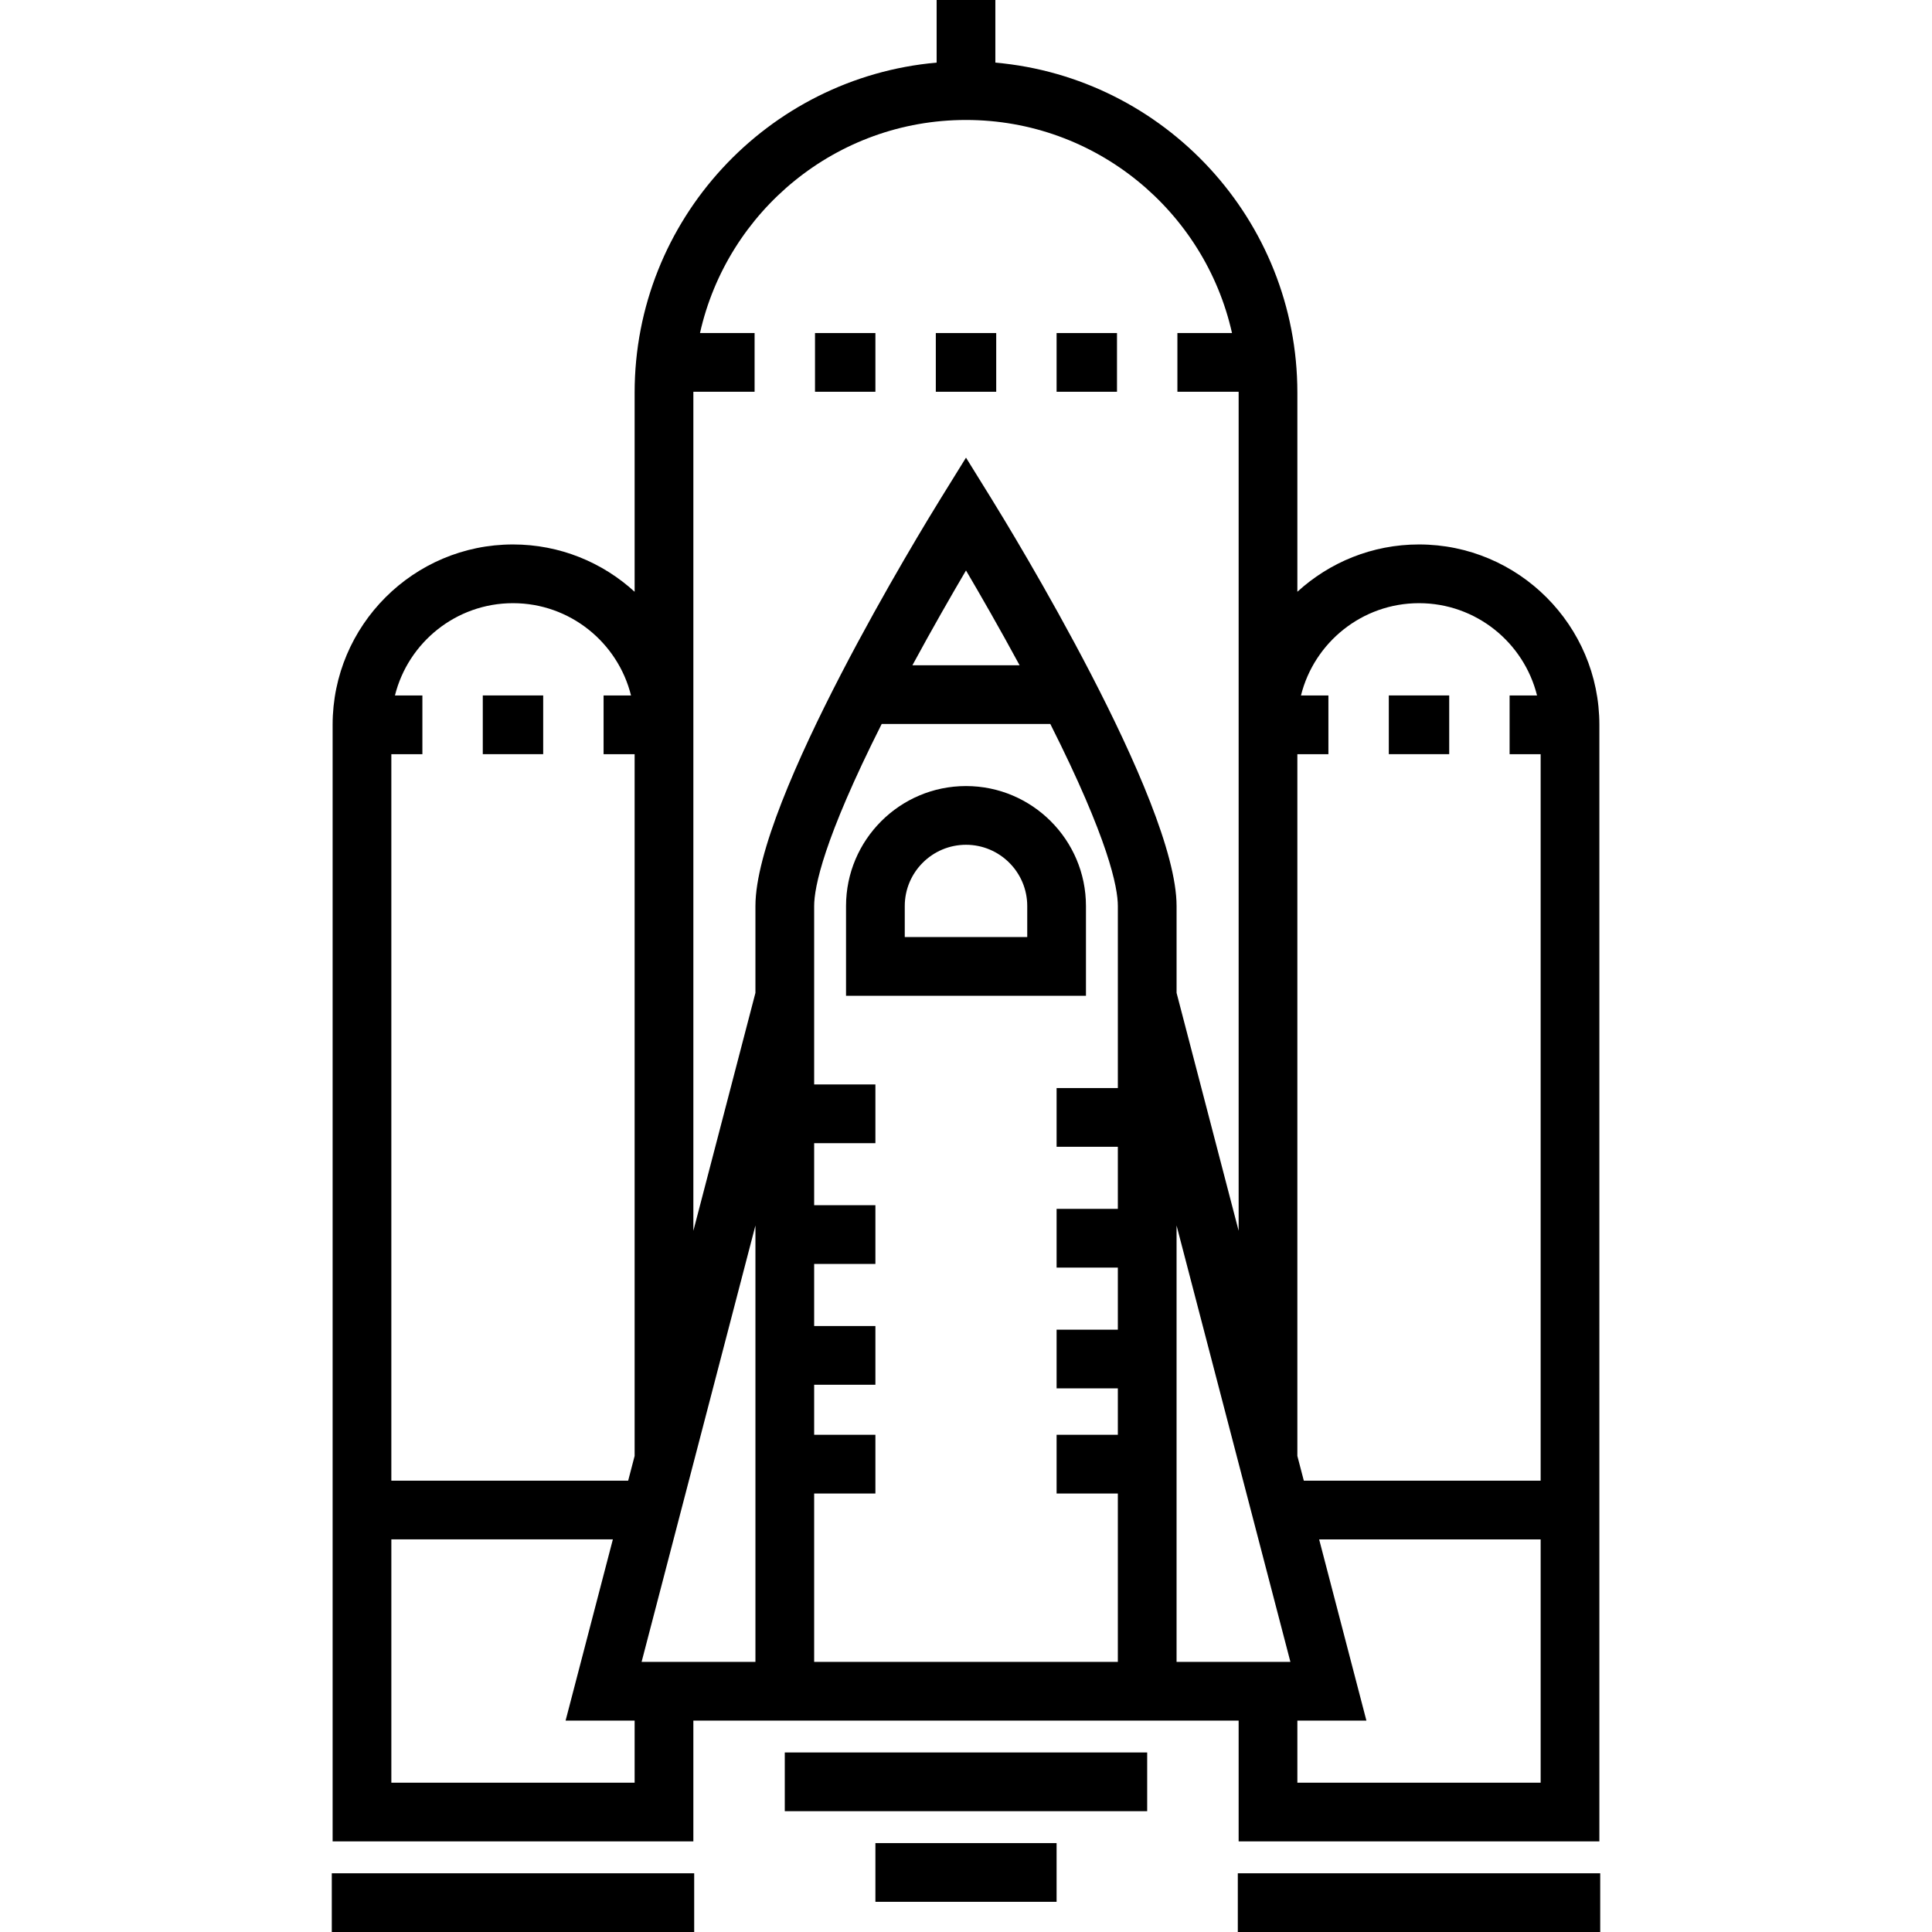 <?xml version="1.0" encoding="iso-8859-1"?>
<!-- Uploaded to: SVG Repo, www.svgrepo.com, Generator: SVG Repo Mixer Tools -->
<svg fill="#000000" version="1.1" id="Layer_1" xmlns="http://www.w3.org/2000/svg" xmlns:xlink="http://www.w3.org/1999/xlink" 
	 viewBox="0 0 512 512" xml:space="preserve">
<g>
	<g>
		<g>
			<path d="M224.208,240.105v23.787h63.582v-23.787c0-17.529-14.261-31.792-31.792-31.792
				C238.469,208.313,224.208,222.574,224.208,240.105z M272.229,240.105v8.225h-32.458v-8.225c0-8.948,7.281-16.229,16.229-16.229
				C264.949,223.875,272.229,231.155,272.229,240.105z"/>
			<rect x="207.975" y="464.421" width="96.04" height="15.562"/>
			<rect x="231.993" y="488.439" width="48.015" height="15.562"/>
			<rect x="87.927" y="496.438" width="96.04" height="15.562"/>
			<rect x="328.033" y="496.438" width="96.04" height="15.562"/>
			<rect x="215.984" y="88.259" width="16.007" height="15.562"/>
			<rect x="248.001" y="88.259" width="16.006" height="15.562"/>
			<rect x="280.008" y="88.259" width="16.007" height="15.562"/>
			<rect x="127.943" y="184.299" width="16.007" height="15.562"/>
			<path d="M183.747,455.976h144.505v32.014h95.598V192.084c0-26.356-21.443-47.798-47.799-47.798
				c-12.41,0-23.73,4.757-32.236,12.541v-52.781c0-45.798-35.247-83.498-80.035-87.452V0h-15.562v16.594
				c-44.788,3.954-80.035,41.653-80.035,87.452v52.781c-8.506-7.783-19.824-12.541-32.236-12.541
				c-26.356,0-47.799,21.442-47.799,47.798v295.906h95.598V455.976z M296.24,288.348h-16.23v15.562h16.23v16.451h-16.23v15.562
				h16.23v16.451h-16.23v15.562h16.23v12.302h-16.23v15.562h16.23v44.612h-80.48v-44.612h16.23v-15.562h-16.23v-13.265h16.23
				v-15.562h-16.23V334.96h16.23v-15.562h-16.23v-16.451h16.23v-15.562h-16.23v-47.279c0-4.955,2.466-17.618,17.895-48.243h44.691
				c15.428,30.624,17.895,43.287,17.895,48.243V288.348z M241.8,176.299c5.267-9.737,10.369-18.605,14.201-25.119
				c3.83,6.51,8.929,15.377,14.201,25.119H241.8z M343.816,199.865h8.226v-15.562h-7.271c3.49-14.028,16.189-24.455,31.28-24.455
				c15.093,0,27.791,10.428,31.281,24.456h-7.271v15.562h8.226v192.528h-62.763l-1.71-6.556V199.865z M343.816,455.976h18.297
				l-12.527-48.021h58.703v64.473h-64.474V455.976z M311.802,440.413V324.768l30.168,115.646H311.802z M183.746,104.045
				c0-0.075,0.005-0.147,0.006-0.222h16.223V88.261h-14.471C192.728,55.99,221.581,31.793,256,31.793s63.272,24.196,70.495,56.468
				h-14.471v15.562h16.223c0.001,0.075,0.006,0.148,0.006,0.222v88.038v134.097l-16.45-63.063v-23.014
				c0-27.929-44.153-100.015-49.187-108.143L256,121.282l-6.615,10.679c-5.035,8.127-49.187,80.212-49.187,108.143v23.014
				l-16.45,63.063V192.084h-0.001V104.045z M103.711,199.865h8.226v-15.562h-7.271c3.49-14.028,16.189-24.455,31.281-24.455
				c15.092,0,27.79,10.428,31.28,24.456h-7.271v15.562h8.226v185.972l-1.71,6.556h-62.763V199.865z M168.185,472.427h-0.001h-64.473
				v-64.473h58.703l-12.527,48.021h18.297V472.427z M200.198,324.768v115.646H170.03L200.198,324.768z"/>
			<rect x="368.049" y="184.299" width="16.007" height="15.562"/>
		</g>
	</g>
</g>
</svg>
